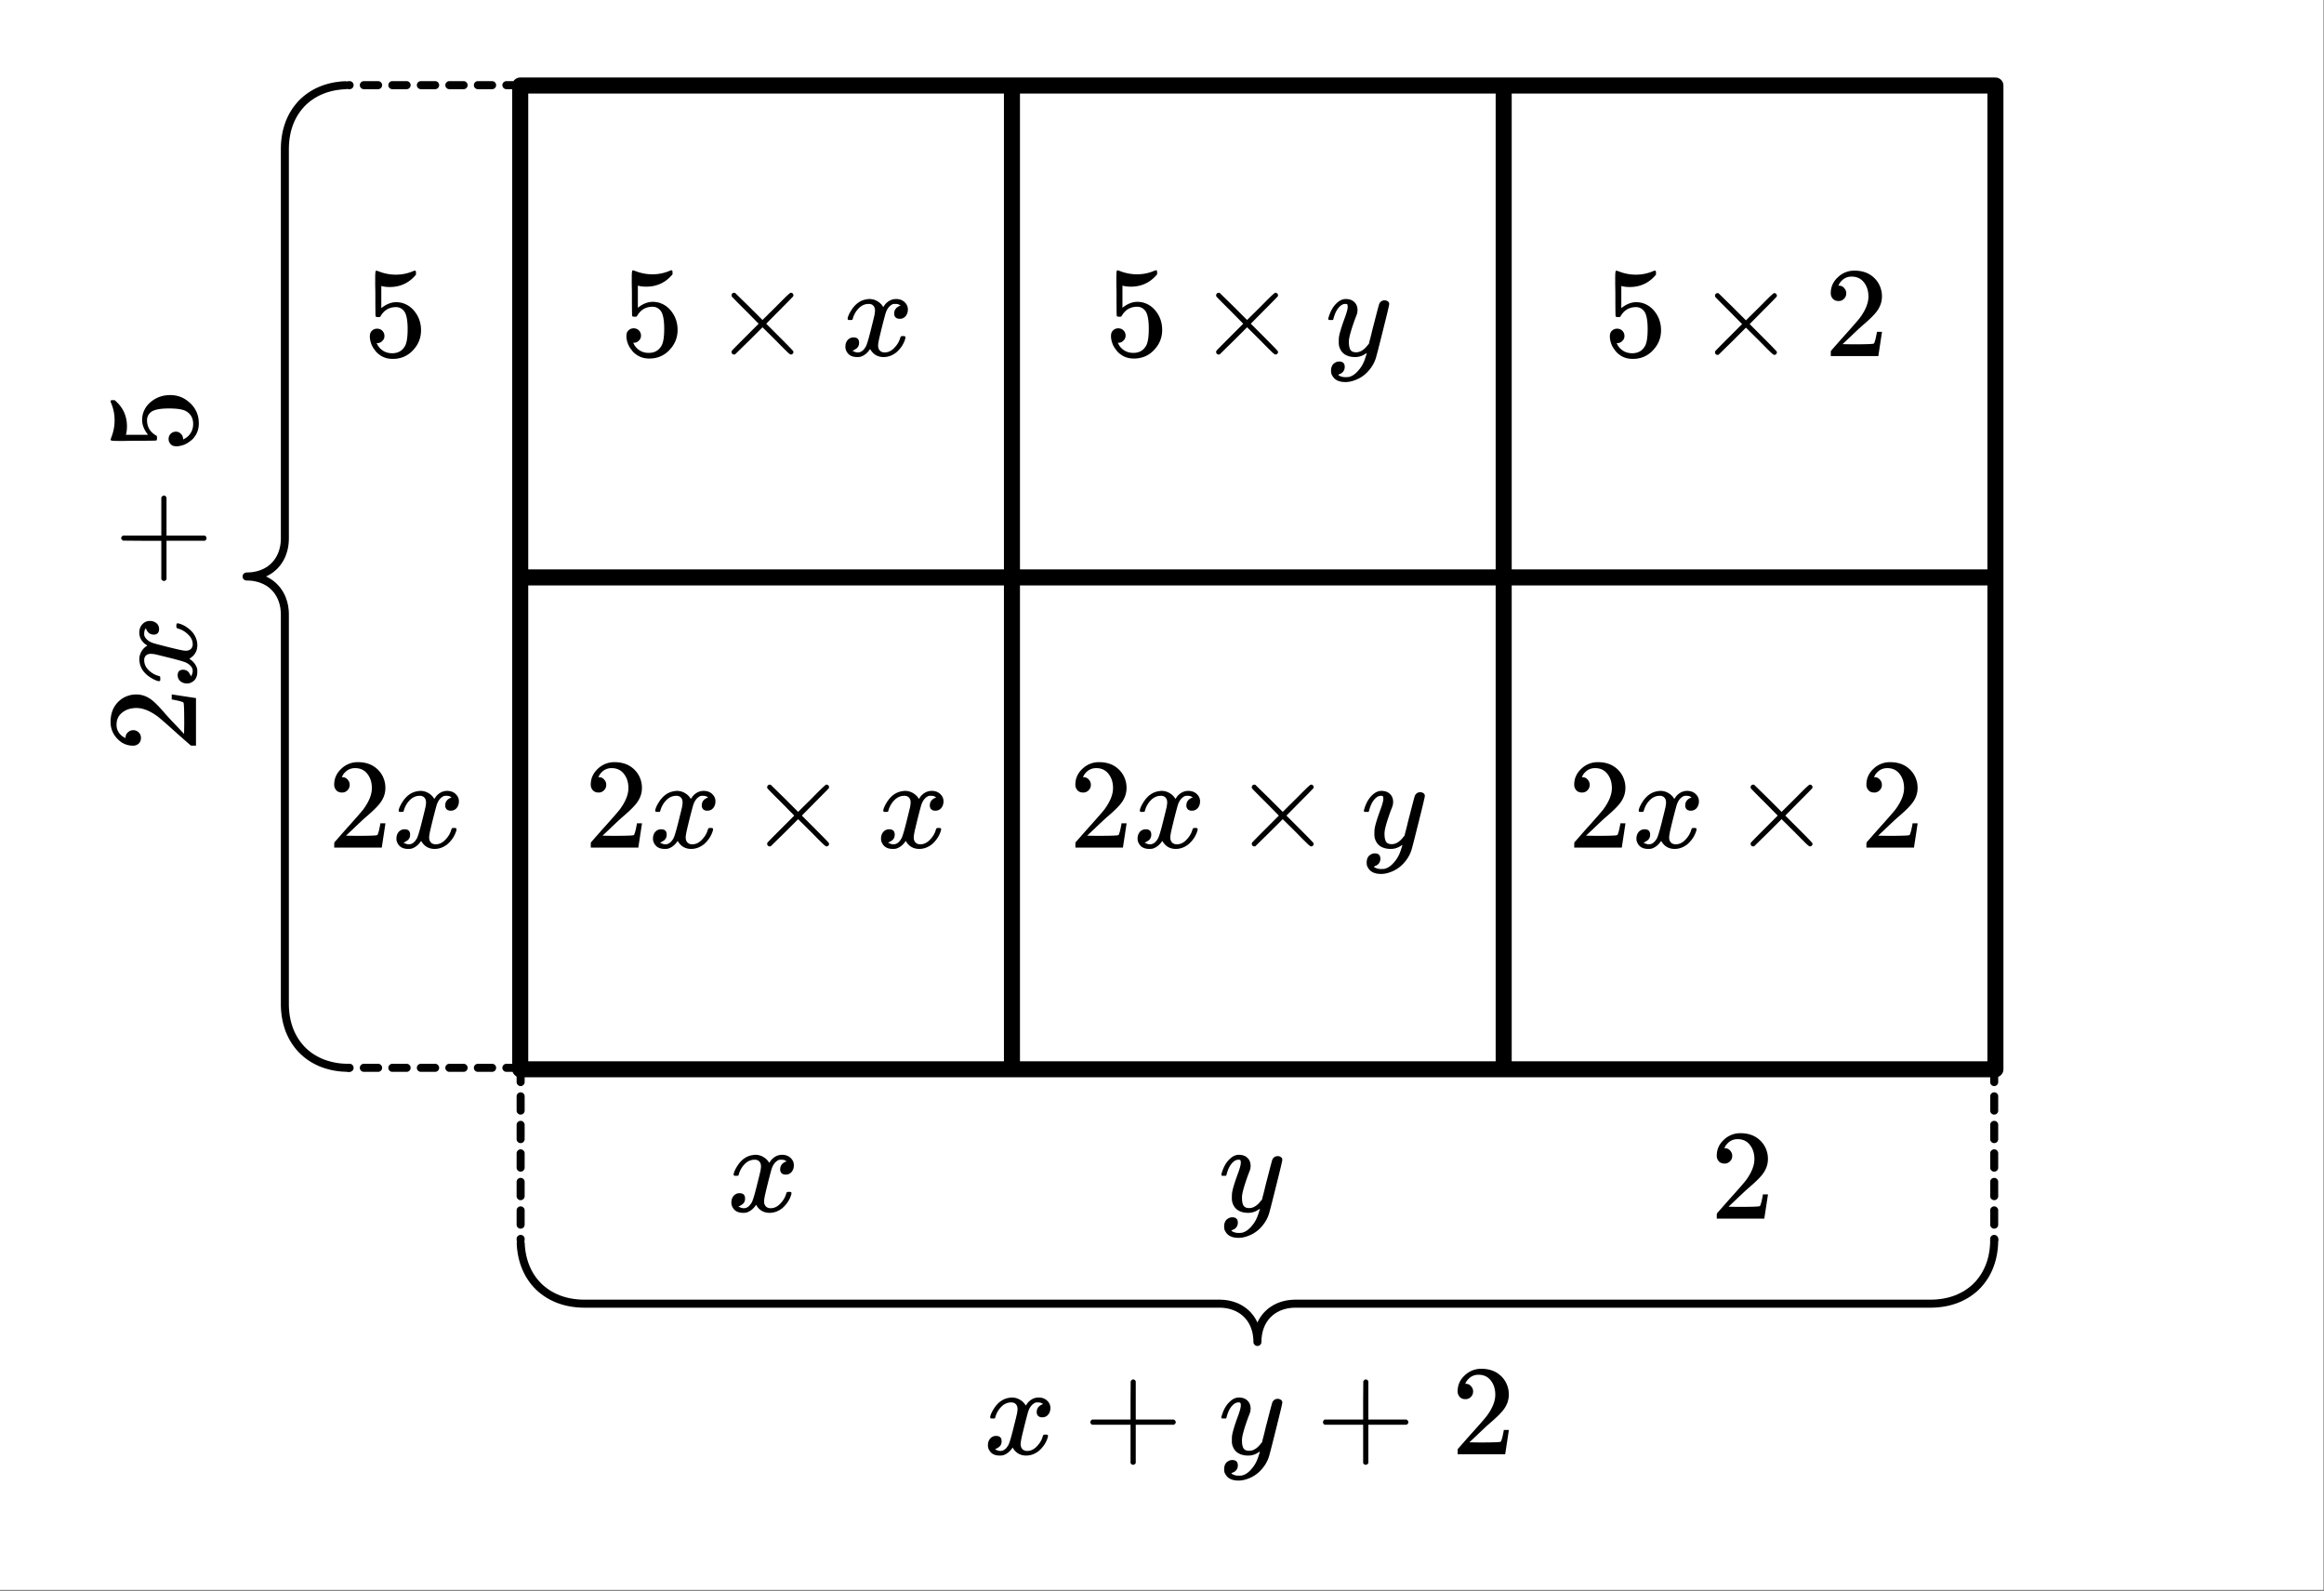 <svg xmlns="http://www.w3.org/2000/svg" xmlns:xlink="http://www.w3.org/1999/xlink" width="325.44" height="222.72" viewBox="0 0 244.08 167.04"><rect x="0" y="0" width="244.08" height="167.04" fill="#808080" stroke="none"/><defs><symbol overflow="visible" id="b"><path d="M.781-3.75C.727-3.8.703-3.848.703-3.89c.031-.239.172-.551.422-.938.414-.633.941-1 1.578-1.094.125-.02.219-.031.281-.031.32 0 .614.086.875.25.258.156.454.355.579.594.113-.145.18-.239.203-.282.332-.375.718-.562 1.156-.562.363 0 .66.11.89.328.227.21.344.465.344.766 0 .28-.078.515-.234.703a.776.776 0 0 1-.625.281c-.18 0-.32-.047-.422-.14a.539.539 0 0 1-.156-.407c0-.406.222-.687.672-.844a.729.729 0 0 0-.157-.093c-.086-.051-.214-.079-.39-.079-.117 0-.2.008-.25.016-.344.149-.594.445-.75.89-.032.075-.168.579-.407 1.516-.23.93-.351 1.45-.359 1.563a1.827 1.827 0 0 0-.047.406c0 .211.063.383.188.516.125.125.289.187.5.187.375 0 .71-.16 1.015-.484.313-.32.52-.676.625-1.063.032-.082.055-.129.079-.14.03-.02.101-.031.218-.031.164 0 .25.039.25.109 0 .012-.008.058-.015.14-.157.563-.477 1.055-.954 1.47-.417.323-.859.484-1.328.484-.625 0-1.101-.282-1.421-.844-.262.406-.594.68-1 .812-.086.02-.204.032-.36.032C1.18.14.816-.047.61-.422a.953.953 0 0 1-.14-.531c0-.27.078-.5.234-.688a.798.798 0 0 1 .625-.28c.383 0 .578.187.578.562 0 .336-.156.574-.468.718a.359.359 0 0 1-.063.047l-.078.031c-.012.012-.024.016-.031.016l-.047.016c0 .023.066.058.203.11a.817.817 0 0 0 .36.077c.32 0 .597-.203.827-.61.102-.163.282-.75.532-1.75.05-.206.109-.437.171-.687.063-.25.11-.441.141-.578.031-.133.05-.219.063-.25.039-.238.062-.41.062-.515 0-.22-.058-.391-.172-.516-.117-.125-.277-.188-.484-.188-.406 0-.762.157-1.063.47a2.462 2.462 0 0 0-.609 1.062c-.023.086-.043.133-.063.14a.752.752 0 0 1-.218.016zm0 0"/></symbol><symbol overflow="visible" id="c"><path d="M6.219-5.813c.125 0 .234.04.328.11.094.062.14.156.14.281 0 .117-.226 1.059-.671 2.828C5.578-.832 5.328.133 5.266.312a3.697 3.697 0 0 1-.704 1.22 3.45 3.45 0 0 1-1.093.874c-.492.239-.95.36-1.375.36-.68 0-1.137-.22-1.375-.657-.094-.125-.14-.304-.14-.53 0-.306.081-.544.25-.72.194-.168.394-.25.593-.25.394 0 .594.188.594.563 0 .332-.157.578-.47.734a.212.212 0 0 0-.077.016.519.519 0 0 1-.063.047c-.011.008-.023.015-.031.015L1.328 2c.031.05.125.11.281.172.145.05.29.078.438.078h.11c.155 0 .269-.012.343-.031.344-.094.664-.324.969-.688.312-.355.547-.781.703-1.281.101-.3.156-.477.156-.531 0-.008-.012-.004-.031.015-.024.012-.047.028-.078.047-.336.239-.703.36-1.11.36-.46 0-.84-.106-1.14-.313-.293-.219-.48-.531-.563-.937a2.932 2.932 0 0 1-.015-.407c0-.218.007-.382.03-.5.063-.382.266-1.046.61-1.984.196-.531.297-.898.297-1.11a.683.683 0 0 0-.031-.25c-.024-.05-.074-.077-.156-.077h-.063c-.21 0-.406.093-.594.28-.293.282-.511.716-.656 1.298 0 0-.008.015-.015.046a.188.188 0 0 1-.032.047l-.015.016H.359C.305-3.8.281-3.836.281-3.86c0-.03.016-.093.047-.187.188-.633.469-1.125.844-1.469.3-.289.617-.437.953-.437.375 0 .672.105.89.312.227.211.344.496.344.86a1.809 1.809 0 0 1-.03.281c0 .055-.071.246-.204.578-.367 1-.586 1.735-.656 2.203a2.02 2.02 0 0 0-.016.297c0 .344.05.61.156.797.114.18.313.266.594.266.207 0 .399-.051.578-.157a1.84 1.84 0 0 0 .422-.328c.094-.101.211-.242.36-.422 0-.007.019-.101.062-.28.05-.177.117-.438.203-.782.082-.352.164-.688.25-1 .344-1.344.531-2.047.563-2.11a.589.589 0 0 1 .578-.375zm0 0"/></symbol><symbol overflow="visible" id="d"><path d="M1.484-5.781c-.25 0-.449-.078-.593-.235a.853.853 0 0 1-.22-.593c0-.645.243-1.196.735-1.657a2.46 2.46 0 0 1 1.766-.703c.77 0 1.406.211 1.906.625.508.418.82.965.938 1.64.02.157.03.306.03.438 0 .524-.155 1.012-.468 1.47-.25.374-.762.89-1.531 1.546-.324.281-.774.7-1.344 1.25l-.797.75 1.032.016c1.406 0 2.156-.024 2.25-.079.03 0 .07-.093.125-.28.039-.095.109-.395.203-.907v-.047h.53v.047L5.673-.047V0h-5v-.25c0-.188.008-.29.031-.313.008-.007.383-.437 1.125-1.28.977-1.083 1.61-1.802 1.89-2.157.602-.813.907-1.563.907-2.25 0-.594-.156-1.086-.469-1.484-.312-.407-.746-.61-1.297-.61-.523 0-.945.235-1.265.703-.024.043-.047.094-.078.157a.274.274 0 0 0-.047.078c0 .011.02.015.062.015a.68.68 0 0 1 .547.25c.145.157.219.34.219.547 0 .23-.078.422-.235.578a.76.76 0 0 1-.578.235zm0 0"/></symbol><symbol overflow="visible" id="e"><path d="M8.484-.39a.257.257 0 0 1-.078.187.27.27 0 0 1-.203.078c-.043 0-.14-.066-.297-.203a57.767 57.767 0 0 1-1.265-1.266l-1.407-1.39-1.406 1.406C2.868-.641 2.378-.16 2.36-.141a.578.578 0 0 1-.109.016.242.242 0 0 1-.188-.078.242.242 0 0 1-.078-.188c0-.02.004-.054.016-.109.031-.05.508-.54 1.438-1.469l1.39-1.39-1.39-1.407C2.507-5.69 2.03-6.18 2-6.234a.508.508 0 0 1-.016-.11c0-.07.024-.133.079-.187a.257.257 0 0 1 .187-.078c.02 0 .055.007.11.015.019.024.507.5 1.468 1.438L5.234-3.75l1.407-1.39c.687-.696 1.109-1.114 1.265-1.25.157-.145.254-.22.297-.22.082 0 .149.028.203.079a.27.27 0 0 1 .078.187.26.26 0 0 1-.03.11c-.013.03-.485.515-1.423 1.453L5.625-3.36l1.406 1.406c.938.937 1.41 1.43 1.422 1.469.02.03.031.062.031.093zm0 0"/></symbol><symbol overflow="visible" id="f"><path d="M1.438-2.875c.218 0 .398.074.546.219a.775.775 0 0 1 .22.562.68.68 0 0 1-.235.516.682.682 0 0 1-.5.219h-.094l.047.062c.125.293.328.531.61.719.28.187.609.281.984.281.632 0 1.093-.27 1.375-.812.164-.332.25-.907.25-1.72 0-.925-.121-1.55-.36-1.874-.23-.29-.515-.438-.86-.438-.698 0-1.23.305-1.593.907a.312.312 0 0 1-.094.125.761.761 0 0 1-.203.015c-.148 0-.23-.023-.25-.078C1.258-4.21 1.25-5 1.25-6.532c0-.269-.008-.585-.016-.952v-.704c0-.5.024-.75.079-.75.019-.019.039-.03.062-.03l.234.077c.582.23 1.18.344 1.797.344.633 0 1.242-.125 1.828-.375a.47.47 0 0 1 .188-.047c.062 0 .094.078.094.235v.187c-.72.867-1.637 1.297-2.75 1.297-.282 0-.54-.023-.766-.078l-.125-.031v2.328c.508-.414 1.035-.625 1.578-.625.164 0 .348.023.547.062.602.157 1.094.5 1.469 1.032.383.53.578 1.152.578 1.859 0 .812-.29 1.515-.86 2.11-.562.593-1.265.89-2.109.89-.562 0-1.043-.156-1.437-.469a1.618 1.618 0 0 1-.438-.453C.93-.945.758-1.344.687-1.813c0-.03-.007-.07-.015-.125v-.14c0-.25.07-.442.219-.578a.745.745 0 0 1 .546-.219zm0 0"/></symbol><symbol overflow="visible" id="g"><path d="M-5.781-1.484c0 .25-.078.449-.235.593a.853.853 0 0 1-.593.22c-.645 0-1.196-.243-1.657-.735a2.46 2.46 0 0 1-.703-1.766c0-.77.211-1.406.625-1.906.418-.508.965-.82 1.64-.938.157-.02.306-.03.438-.03.524 0 1.012.155 1.47.468.374.25.89.762 1.546 1.531.281.324.7.774 1.25 1.344l.75.797.016-1.032c0-1.406-.024-2.156-.079-2.25 0-.03-.093-.07-.28-.125-.095-.039-.395-.109-.907-.203h-.047v-.53h.047l2.453.374H0v5h-.25c-.188 0-.29-.008-.313-.031C-.57-.711-1-1.086-1.843-1.828-2.927-2.805-3.646-3.438-4-3.718c-.813-.602-1.563-.907-2.25-.907-.594 0-1.086.156-1.484.469-.407.312-.61.746-.61 1.297 0 .523.235.945.703 1.265.043.024.094.047.157.078.043.032.07.047.078.047.011 0 .015-.02.015-.062a.68.68 0 0 1 .25-.547.784.784 0 0 1 .547-.219c.23 0 .422.078.578.235a.76.76 0 0 1 .235.578zm0 0"/></symbol><symbol overflow="visible" id="i"><path d="M-3.094-.938c-.062.125-.148.188-.265.188-.125 0-.22-.063-.282-.188v-4.03h-2.015l-2.016-.016c-.125-.094-.187-.176-.187-.25 0-.125.07-.22.203-.282h4.015v-4c.075-.132.168-.203.282-.203.105 0 .195.07.265.203v4H.922c.125.063.187.157.187.282 0 .117-.062.203-.187.265h-4.016zm0 0"/></symbol><symbol overflow="visible" id="j"><path d="M-2.875-1.438c0-.218.074-.398.219-.546a.775.775 0 0 1 .562-.22c.2 0 .371.079.516.235a.682.682 0 0 1 .219.5v.094l.062-.047c.293-.125.531-.328.719-.61.187-.28.281-.609.281-.984 0-.632-.27-1.093-.812-1.375-.332-.164-.907-.25-1.72-.25-.925 0-1.55.121-1.874.36-.29.23-.438.515-.438.86 0 .698.305 1.23.907 1.593a.312.312 0 0 1 .125.094.761.761 0 0 1 .015.203c0 .148-.023.23-.078.25-.039.023-.828.031-2.36.031-.269 0-.585.008-.952.016h-.704c-.5 0-.75-.024-.75-.079-.019-.019-.03-.039-.03-.062l.077-.234c.23-.582.344-1.18.344-1.797 0-.633-.125-1.242-.375-1.828a.47.47 0 0 1-.047-.188c0-.062.078-.094.235-.094h.187c.867.72 1.297 1.637 1.297 2.75 0 .282-.023.54-.078.766l-.031.125h2.328c-.414-.508-.625-1.035-.625-1.578 0-.164.023-.348.062-.547.157-.602.5-1.094 1.032-1.469.53-.383 1.152-.578 1.859-.578.812 0 1.515.29 2.11.86.593.562.89 1.265.89 2.109 0 .562-.156 1.043-.469 1.437a1.618 1.618 0 0 1-.453.438c-.32.273-.719.445-1.188.516-.03 0-.07.007-.125.015h-.14c-.25 0-.442-.07-.578-.219a.745.745 0 0 1-.219-.546zm0 0"/></symbol><symbol overflow="visible" id="h"><path d="M-3.75-.781c-.05.054-.098.078-.14.078-.239-.031-.551-.172-.938-.422-.633-.414-1-.941-1.094-1.578a2.074 2.074 0 0 1-.031-.281c0-.32.086-.614.25-.875a1.53 1.53 0 0 1 .594-.579 2.748 2.748 0 0 0-.282-.203c-.375-.332-.562-.718-.562-1.156 0-.363.11-.66.328-.89a1.01 1.01 0 0 1 .766-.344c.28 0 .515.078.703.234a.776.776 0 0 1 .281.625c0 .18-.047.32-.14.422a.539.539 0 0 1-.407.156c-.406 0-.687-.222-.844-.672a.729.729 0 0 0-.093.157c-.051.086-.079.214-.079.39 0 .117.008.2.016.25.149.344.445.594.89.75.075.032.579.168 1.516.407.93.23 1.45.351 1.563.359.137.031.273.047.406.047.211 0 .383-.063.516-.188a.672.672 0 0 0 .187-.5c0-.375-.16-.71-.484-1.015a2.426 2.426 0 0 0-1.063-.625c-.082-.032-.129-.055-.14-.079-.02-.03-.031-.101-.031-.218 0-.164.039-.25.109-.25.012 0 .058.008.14.015.563.157 1.055.477 1.47.954.323.417.484.859.484 1.328 0 .625-.282 1.101-.844 1.421.406.262.68.594.812 1 .02.086.032.204.032.36 0 .523-.188.887-.563 1.094a.953.953 0 0 1-.531.14c-.27 0-.5-.078-.688-.234a.798.798 0 0 1-.28-.625c0-.383.187-.578.562-.578.336 0 .574.156.718.468a.359.359 0 0 1 .047.063l.031.078c.012.012.016.024.016.031l.016.047c.023 0 .058-.066.11-.203a.817.817 0 0 0 .077-.36c0-.32-.203-.597-.61-.827-.163-.102-.75-.282-1.75-.532-.206-.05-.437-.109-.687-.171-.25-.063-.441-.11-.578-.141-.133-.031-.219-.05-.25-.063a3.796 3.796 0 0 0-.515-.062c-.22 0-.391.058-.516.172-.125.117-.188.277-.188.484 0 .406.157.762.47 1.063.304.293.655.496 1.062.609.086.023.133.043.14.063a.752.752 0 0 1 .016.218zm0 0"/></symbol><symbol overflow="visible" id="k"><path d="M.781-3.75C.727-3.8.703-3.848.703-3.89c.031-.239.172-.551.422-.938.414-.633.941-1 1.578-1.094.125-.02.219-.031.281-.031.32 0 .614.086.875.25.258.156.454.355.579.594.113-.145.18-.239.203-.282.332-.375.718-.562 1.156-.562.363 0 .66.11.89.328.227.21.344.465.344.766 0 .28-.078.515-.234.703a.776.776 0 0 1-.625.281c-.18 0-.32-.047-.422-.14a.539.539 0 0 1-.156-.407c0-.406.222-.687.672-.844a.729.729 0 0 0-.157-.093c-.086-.051-.214-.079-.39-.079-.117 0-.2.008-.25.016-.344.149-.594.445-.75.89-.032.075-.168.579-.407 1.516-.23.93-.351 1.45-.359 1.563a1.827 1.827 0 0 0-.047.406c0 .211.063.383.188.516.125.125.289.187.5.187.375 0 .71-.16 1.015-.484.313-.32.52-.676.625-1.063.032-.082.055-.129.079-.14.03-.02.101-.031.218-.031.164 0 .25.039.25.109 0 .012-.008.058-.015.14-.157.563-.477 1.055-.954 1.47-.417.323-.859.484-1.328.484-.625 0-1.101-.282-1.421-.844-.262.406-.594.68-1 .812-.086.02-.204.032-.36.032C1.18.14.816-.047.61-.422a.953.953 0 0 1-.14-.531c0-.27.078-.5.234-.688a.798.798 0 0 1 .625-.28c.383 0 .578.187.578.562 0 .336-.156.574-.468.718a.359.359 0 0 1-.063.047l-.078.031c-.012.012-.024.016-.031.016l-.047.016c0 .023.066.058.203.11a.817.817 0 0 0 .36.077c.32 0 .597-.203.827-.61.102-.163.282-.75.532-1.75.05-.206.109-.437.171-.687.063-.25.11-.441.141-.578.031-.133.05-.219.063-.25.039-.238.062-.41.062-.515 0-.22-.058-.391-.172-.516-.117-.125-.277-.188-.484-.188-.406 0-.762.157-1.063.47a2.462 2.462 0 0 0-.609 1.062c-.023.086-.043.133-.063.14a.752.752 0 0 1-.218.016zm0 0"/></symbol><symbol overflow="visible" id="m"><path d="M6.219-5.813c.125 0 .234.04.328.11.094.062.14.156.14.281 0 .117-.226 1.059-.671 2.828C5.578-.832 5.328.133 5.266.312a3.697 3.697 0 0 1-.704 1.22 3.45 3.45 0 0 1-1.093.874c-.492.239-.95.36-1.375.36-.68 0-1.137-.22-1.375-.657-.094-.125-.14-.304-.14-.53 0-.306.081-.544.25-.72.194-.168.394-.25.593-.25.394 0 .594.188.594.563 0 .332-.157.578-.47.734a.212.212 0 0 0-.077.016.519.519 0 0 1-.063.047c-.011.008-.023.015-.031.015L1.328 2c.031.05.125.11.281.172.145.05.29.078.438.078h.11c.155 0 .269-.012.343-.031.344-.094.664-.324.969-.688.312-.355.547-.781.703-1.281.101-.3.156-.477.156-.531 0-.008-.012-.004-.031.015-.024.012-.047.028-.078.047-.336.239-.703.36-1.11.36-.46 0-.84-.106-1.14-.313-.293-.219-.48-.531-.563-.937a2.932 2.932 0 0 1-.015-.407c0-.218.007-.382.03-.5.063-.382.266-1.046.61-1.984.196-.531.297-.898.297-1.11a.683.683 0 0 0-.031-.25c-.024-.05-.074-.077-.156-.077h-.063c-.21 0-.406.093-.594.28-.293.282-.511.716-.656 1.298 0 0-.008.015-.015.046a.188.188 0 0 1-.032.047l-.015.016H.359C.305-3.8.281-3.836.281-3.86c0-.03.016-.093.047-.187.188-.633.469-1.125.844-1.469.3-.289.617-.437.953-.437.375 0 .672.105.89.312.227.211.344.496.344.86a1.809 1.809 0 0 1-.03.281c0 .055-.071.246-.204.578-.367 1-.586 1.735-.656 2.203a2.02 2.02 0 0 0-.016.297c0 .344.05.61.156.797.114.18.313.266.594.266.207 0 .399-.051.578-.157a1.84 1.84 0 0 0 .422-.328c.094-.101.211-.242.36-.422 0-.007.019-.101.062-.28.05-.177.117-.438.203-.782.082-.352.164-.688.25-1 .344-1.344.531-2.047.563-2.11a.589.589 0 0 1 .578-.375zm0 0"/></symbol><symbol overflow="visible" id="l"><path d="M.938-3.094C.813-3.156.75-3.242.75-3.359c0-.125.063-.22.188-.282h4.03v-2.015l.016-2.016c.094-.125.176-.187.25-.187.125 0 .22.07.282.203v4.015h4c.132.075.203.168.203.282 0 .105-.07.195-.203.265h-4V.922c-.063.125-.157.187-.282.187-.117 0-.203-.062-.265-.187v-4.016zm0 0"/></symbol><symbol overflow="visible" id="n"><path d="M1.484-5.781c-.25 0-.449-.078-.593-.235a.853.853 0 0 1-.22-.593c0-.645.243-1.196.735-1.657a2.46 2.46 0 0 1 1.766-.703c.77 0 1.406.211 1.906.625.508.418.82.965.938 1.64.02.157.03.306.03.438 0 .524-.155 1.012-.468 1.47-.25.374-.762.89-1.531 1.546-.324.281-.774.7-1.344 1.25l-.797.75 1.032.016c1.406 0 2.156-.024 2.25-.079.03 0 .07-.093.125-.28.039-.095.109-.395.203-.907v-.047h.53v.047L5.673-.047V0h-5v-.25c0-.188.008-.29.031-.313.008-.007.383-.437 1.125-1.28.977-1.083 1.61-1.802 1.89-2.157.602-.813.907-1.563.907-2.25 0-.594-.156-1.086-.469-1.484-.312-.407-.746-.61-1.297-.61-.523 0-.945.235-1.265.703-.024.043-.047.094-.078.157a.274.274 0 0 0-.047.078c0 .011.02.015.062.015a.68.68 0 0 1 .547.25c.145.157.219.34.219.547 0 .23-.078.422-.235.578a.76.76 0 0 1-.578.235zm0 0"/></symbol><clipPath id="a"><path d="M0 0h244v166.906H0zm0 0"/></clipPath></defs><g clip-path="url(#a)" fill="#fff"><path d="M0 0h244v166.906H0zm0 0"/><path d="M0 0h244v166.906H0zm0 0"/></g><path d="M54.637 8.98H209.57M209.57 8.98v103.29M209.57 112.27H54.637M54.637 112.27V8.98" fill="none" stroke-width="1.684" stroke-linecap="round" stroke="#000"/><path d="M54.68 112.54h-1.496a.404.404 0 0 1-.297-.126.404.404 0 0 1-.125-.297c0-.117.043-.215.125-.297a.404.404 0 0 1 .297-.125h1.496c.117 0 .215.043.297.125.082.082.125.18.125.297a.404.404 0 0 1-.125.297.404.404 0 0 1-.297.125zm-2.992 0h-1.5a.41.41 0 0 1-.297-.126.4.4 0 0 1-.121-.297.4.4 0 0 1 .12-.297.41.41 0 0 1 .297-.125h1.5a.41.41 0 0 1 .297.125.4.4 0 0 1 .121.297.4.4 0 0 1-.12.297.41.41 0 0 1-.297.125zm-2.997 0h-1.496a.404.404 0 0 1-.297-.126.404.404 0 0 1-.125-.297c0-.117.043-.215.125-.297a.404.404 0 0 1 .297-.125h1.496c.118 0 .215.043.297.125.082.082.125.18.125.297a.404.404 0 0 1-.125.297.404.404 0 0 1-.297.125zm-2.992 0h-1.496a.413.413 0 0 1-.3-.126.4.4 0 0 1-.122-.297.4.4 0 0 1 .121-.297.413.413 0 0 1 .301-.125H45.7c.117 0 .215.043.297.125.082.082.125.18.125.297a.404.404 0 0 1-.125.297.404.404 0 0 1-.297.125zm-2.996 0h-1.496a.404.404 0 0 1-.297-.126.404.404 0 0 1-.125-.297c0-.117.043-.215.125-.297a.404.404 0 0 1 .297-.125h1.496c.117 0 .219.043.3.125a.4.4 0 0 1 .122.297.4.4 0 0 1-.121.297.413.413 0 0 1-.3.125zm-2.992 0h-1.496a.404.404 0 0 1-.297-.126.39.39 0 0 1-.125-.297.39.39 0 0 1 .125-.297.404.404 0 0 1 .297-.125h1.496c.117 0 .215.043.297.125.082.082.125.18.125.297a.404.404 0 0 1-.125.297.404.404 0 0 1-.297.125zm-2.992 0h-.094a.404.404 0 0 1-.297-.126.404.404 0 0 1-.125-.297c0-.117.043-.215.125-.297a.404.404 0 0 1 .297-.125h.094a.41.41 0 0 1 .297.125.4.4 0 0 1 .12.297.4.4 0 0 1-.12.297.41.41 0 0 1-.297.125zm0 0M54.68 9.363h-1.496a.404.404 0 0 1-.297-.125.404.404 0 0 1-.125-.297c0-.117.043-.214.125-.296a.404.404 0 0 1 .297-.125h1.496c.117 0 .215.043.297.125.082.082.125.18.125.296a.404.404 0 0 1-.125.297.404.404 0 0 1-.297.125zm-2.992 0h-1.5a.41.41 0 0 1-.297-.125.4.4 0 0 1-.121-.297.4.4 0 0 1 .12-.296.41.41 0 0 1 .297-.125h1.5a.41.41 0 0 1 .297.125.4.4 0 0 1 .121.296.4.4 0 0 1-.12.297.41.41 0 0 1-.297.125zm-2.997 0h-1.496a.404.404 0 0 1-.297-.125.404.404 0 0 1-.125-.297c0-.117.043-.214.125-.296a.404.404 0 0 1 .297-.125h1.496c.118 0 .215.043.297.125.082.082.125.18.125.296a.404.404 0 0 1-.125.297.404.404 0 0 1-.297.125zm-2.992 0h-1.496a.413.413 0 0 1-.3-.125.4.4 0 0 1-.122-.297.4.4 0 0 1 .121-.296.413.413 0 0 1 .301-.125H45.7c.117 0 .215.043.297.125.082.082.125.18.125.296a.404.404 0 0 1-.125.297.404.404 0 0 1-.297.125zm-2.996 0h-1.496a.404.404 0 0 1-.297-.125.404.404 0 0 1-.125-.297c0-.117.043-.214.125-.296a.404.404 0 0 1 .297-.125h1.496c.117 0 .219.043.3.125a.4.4 0 0 1 .122.296.4.4 0 0 1-.121.297.413.413 0 0 1-.3.125zm-2.992 0h-1.496a.404.404 0 0 1-.297-.125.39.39 0 0 1-.125-.297.39.39 0 0 1 .125-.296.404.404 0 0 1 .297-.125h1.496c.117 0 .215.043.297.125.082.082.125.18.125.296a.404.404 0 0 1-.125.297.404.404 0 0 1-.297.125zm-2.992 0h-.094a.404.404 0 0 1-.297-.125.404.404 0 0 1-.125-.297c0-.117.043-.214.125-.296a.404.404 0 0 1 .297-.125h.094a.41.41 0 0 1 .297.125.4.4 0 0 1 .12.296.4.4 0 0 1-.12.297.41.41 0 0 1-.297.125zm0 0"/><path d="M36.625 112.117l-.36-.008-.35-.02-.345-.034-.336-.051-.324-.063-.32-.078-.313-.09-.3-.101-.293-.113-.282-.13-.273-.14-.266-.152-.254-.164-.246-.176-.234-.188-.223-.199-.215-.207-.199-.223-.191-.23-.18-.242-.168-.25-.156-.262-.145-.27-.132-.28-.122-.29-.105-.3-.094-.305-.082-.317-.066-.324-.055-.332-.039-.344-.027-.347-.012-.356v-41.05l-.008-.215-.015-.207-.024-.204-.031-.203-.043-.191-.047-.191-.059-.184-.062-.18-.07-.176-.082-.168-.086-.16-.094-.156-.102-.152-.105-.145-.117-.137-.121-.132-.125-.125-.137-.121-.14-.114-.145-.105-.153-.098-.16-.09-.164-.086-.172-.074-.176-.07-.18-.063-.187-.054-.191-.043-.195-.04-.2-.03-.207-.02-.21-.012-.215-.004.214-.008.211-.011.207-.02.2-.031.195-.04.191-.042.188-.055.18-.062.175-.07.172-.075.164-.086.16-.09.153-.097.144-.106.14-.113.138-.117.125-.13.12-.128.118-.14.105-.145.102-.153.094-.156.086-.16.082-.168.07-.176.062-.18.059-.183.047-.191.043-.192.031-.203.024-.203.015-.207.008-.215v-41.05l.012-.356.027-.348.04-.34.054-.336.066-.324.082-.316.094-.305.105-.3.122-.29.132-.281.145-.27.156-.261.168-.25.18-.242.191-.23.2-.224.214-.207.223-.199.234-.187.246-.176.254-.164.266-.152.273-.141.282-.125.293-.117.3-.102.313-.09.32-.078.324-.062.336-.047.344-.04.352-.019" fill="none" stroke-width=".842" stroke-linecap="round" stroke-linejoin="round" stroke="#000"/><path d="M209.863 112.117v1.496a.4.4 0 0 1-.12.297.413.413 0 0 1-.302.125.41.41 0 0 1-.296-.125.4.4 0 0 1-.122-.297v-1.496a.4.4 0 0 1 .122-.297.41.41 0 0 1 .296-.125c.118 0 .22.043.301.125a.4.4 0 0 1 .121.297zm0 2.992v1.5a.41.41 0 0 1-.422.418.407.407 0 0 1-.296-.12.407.407 0 0 1-.122-.298v-1.5c0-.113.04-.214.122-.296a.407.407 0 0 1 .296-.122.41.41 0 0 1 .301.121.407.407 0 0 1 .121.297zm0 2.996v1.497a.4.4 0 0 1-.12.296.413.413 0 0 1-.302.125.41.41 0 0 1-.296-.125.4.4 0 0 1-.122-.296v-1.497a.4.4 0 0 1 .122-.296.41.41 0 0 1 .296-.125c.118 0 .22.043.301.125a.4.4 0 0 1 .121.296zm0 2.993v1.496a.41.41 0 0 1-.12.3.41.41 0 0 1-.302.122.407.407 0 0 1-.296-.121.41.41 0 0 1-.122-.301v-1.496a.4.4 0 0 1 .122-.297.41.41 0 0 1 .296-.125c.118 0 .22.043.301.125a.4.4 0 0 1 .121.297zm0 2.996v1.496a.4.4 0 0 1-.12.297.413.413 0 0 1-.302.125.41.41 0 0 1-.296-.125.4.4 0 0 1-.122-.297v-1.496a.416.416 0 0 1 .418-.422.416.416 0 0 1 .422.422zm0 2.992v1.496a.416.416 0 0 1-.422.422.416.416 0 0 1-.418-.422v-1.496a.4.4 0 0 1 .122-.297.41.41 0 0 1 .296-.125c.118 0 .22.043.301.125a.4.4 0 0 1 .121.297zm0 2.996v.09a.4.4 0 0 1-.12.297.413.413 0 0 1-.302.125.41.41 0 0 1-.296-.125.4.4 0 0 1-.122-.297v-.09a.41.41 0 0 1 .122-.3.407.407 0 0 1 .296-.122.41.41 0 0 1 .301.121.41.41 0 0 1 .121.301zm0 0M55.102 112.117v1.496a.404.404 0 0 1-.125.297.404.404 0 0 1-.297.125.404.404 0 0 1-.297-.125.404.404 0 0 1-.125-.297v-1.496c0-.117.043-.215.125-.297a.404.404 0 0 1 .297-.125c.117 0 .215.043.297.125.082.082.125.18.125.297zm0 2.992v1.5a.41.41 0 0 1-.125.297.4.4 0 0 1-.297.121.4.4 0 0 1-.297-.12.41.41 0 0 1-.125-.298v-1.5a.41.41 0 0 1 .125-.296.4.4 0 0 1 .297-.122.4.4 0 0 1 .297.121.41.41 0 0 1 .125.297zm0 2.996v1.497a.404.404 0 0 1-.125.296.404.404 0 0 1-.297.125.404.404 0 0 1-.297-.125.404.404 0 0 1-.125-.296v-1.497c0-.117.043-.214.125-.296a.404.404 0 0 1 .297-.125c.117 0 .215.043.297.125.082.082.125.18.125.296zm0 2.993v1.496a.413.413 0 0 1-.125.3.4.4 0 0 1-.297.122.4.4 0 0 1-.297-.121.413.413 0 0 1-.125-.301v-1.496c0-.118.043-.215.125-.297a.404.404 0 0 1 .297-.125c.117 0 .215.043.297.125.082.082.125.18.125.297zm0 2.996v1.496a.404.404 0 0 1-.125.297.404.404 0 0 1-.297.125.404.404 0 0 1-.297-.125.404.404 0 0 1-.125-.297v-1.496a.42.42 0 0 1 .422-.422.42.42 0 0 1 .422.422zm0 2.992v1.496a.42.42 0 0 1-.422.422.42.42 0 0 1-.422-.422v-1.496c0-.117.043-.215.125-.297a.404.404 0 0 1 .297-.125c.117 0 .215.043.297.125.082.082.125.18.125.297zm0 2.996v.09a.404.404 0 0 1-.125.297.404.404 0 0 1-.297.125.404.404 0 0 1-.297-.125.404.404 0 0 1-.125-.297v-.09c0-.117.043-.219.125-.3a.4.4 0 0 1 .297-.122.4.4 0 0 1 .297.121.413.413 0 0 1 .125.301zm0 0"/><path d="M209.441 130.172l-.004.36-.023.35-.035.345-.05.335-.063.325-.075.32-.09.313-.105.3-.113.293-.13.281-.14.278-.152.262-.164.253-.176.247-.187.234-.196.223-.21.214-.22.204-.23.187-.242.18-.25.168-.262.156-.273.144-.278.133-.293.121-.296.106-.309.094-.316.082-.325.066-.332.055-.34.039-.351.027-.356.012h-66.843l-.211.008-.211.015-.203.024-.2.031-.195.043-.191.047-.184.058-.18.063-.171.07-.168.082-.164.086-.157.094-.152.102-.145.105-.136.117-.133.121-.125.125-.121.137-.11.14-.105.145-.102.152-.09.16-.085.165-.075.172-.07.175-.062.18-.051.188-.047.191-.04.195-.026.2-.024.207-.012.21-.004.215-.003-.215-.016-.21-.02-.208-.03-.199-.036-.195-.047-.191-.055-.188-.062-.18-.066-.175-.079-.172-.082-.164-.093-.16-.098-.153-.105-.144-.114-.141-.117-.137-.125-.125-.133-.12-.14-.118-.145-.105-.148-.102-.16-.094-.16-.086-.169-.082-.175-.07-.18-.063-.184-.058-.187-.047-.196-.043-.199-.031-.207-.024-.207-.015-.215-.008H61.266l-.356-.012-.348-.027-.34-.04-.335-.054-.325-.066-.316-.082-.305-.094-.3-.106-.29-.12-.28-.134-.27-.144-.262-.156-.25-.168-.242-.18-.23-.187-.223-.204-.207-.214-.2-.223-.187-.234-.176-.247-.164-.253-.152-.262-.14-.278-.126-.28-.117-.294-.102-.3-.09-.313-.078-.32-.062-.325-.047-.335-.039-.344-.02-.352" fill="none" stroke-width=".842" stroke-linecap="round" stroke-linejoin="round" stroke="#000"/><path d="M106.281 112.27V8.98M157.926 112.27V8.98M54.637 60.625H209.57" fill="none" stroke-width="1.684" stroke="#000"/><use xlink:href="#b" x="76.344" y="127.202"/><use xlink:href="#c" x="127.988" y="127.202"/><use xlink:href="#d" x="61.374" y="88.993"/><use xlink:href="#b" x="68.11" y="88.993"/><use xlink:href="#e" x="78.589" y="88.993"/><use xlink:href="#b" x="92.061" y="88.993"/><use xlink:href="#d" x="112.27" y="88.993"/><use xlink:href="#b" x="119.006" y="88.993"/><use xlink:href="#e" x="129.485" y="88.993"/><use xlink:href="#c" x="142.957" y="88.993"/><use xlink:href="#d" x="179.632" y="127.95"/><use xlink:href="#d" x="34.429" y="88.993"/><use xlink:href="#b" x="41.166" y="88.993"/><use xlink:href="#f" x="38.172" y="37.386"/><use xlink:href="#d" x="164.663" y="88.993"/><use xlink:href="#b" x="171.399" y="88.993"/><use xlink:href="#e" x="181.877" y="88.993"/><use xlink:href="#d" x="195.35" y="88.993"/><use xlink:href="#f" x="65.117" y="37.348"/><use xlink:href="#e" x="74.847" y="37.348"/><use xlink:href="#b" x="88.319" y="37.348"/><use xlink:href="#f" x="116.012" y="37.348"/><use xlink:href="#e" x="125.742" y="37.348"/><use xlink:href="#c" x="139.215" y="37.348"/><use xlink:href="#f" x="168.405" y="37.386"/><use xlink:href="#e" x="178.135" y="37.386"/><use xlink:href="#d" x="191.607" y="37.386"/><use xlink:href="#g" x="20.583" y="78.963"/><use xlink:href="#h" x="20.583" y="72.227"/><use xlink:href="#i" x="20.583" y="61.748"/><use xlink:href="#j" x="20.583" y="47.528"/><use xlink:href="#k" x="103.288" y="152.687"/><use xlink:href="#l" x="113.767" y="152.687"/><use xlink:href="#m" x="127.988" y="152.687"/><use xlink:href="#l" x="138.197" y="152.687"/><use xlink:href="#n" x="152.418" y="152.687"/></svg>